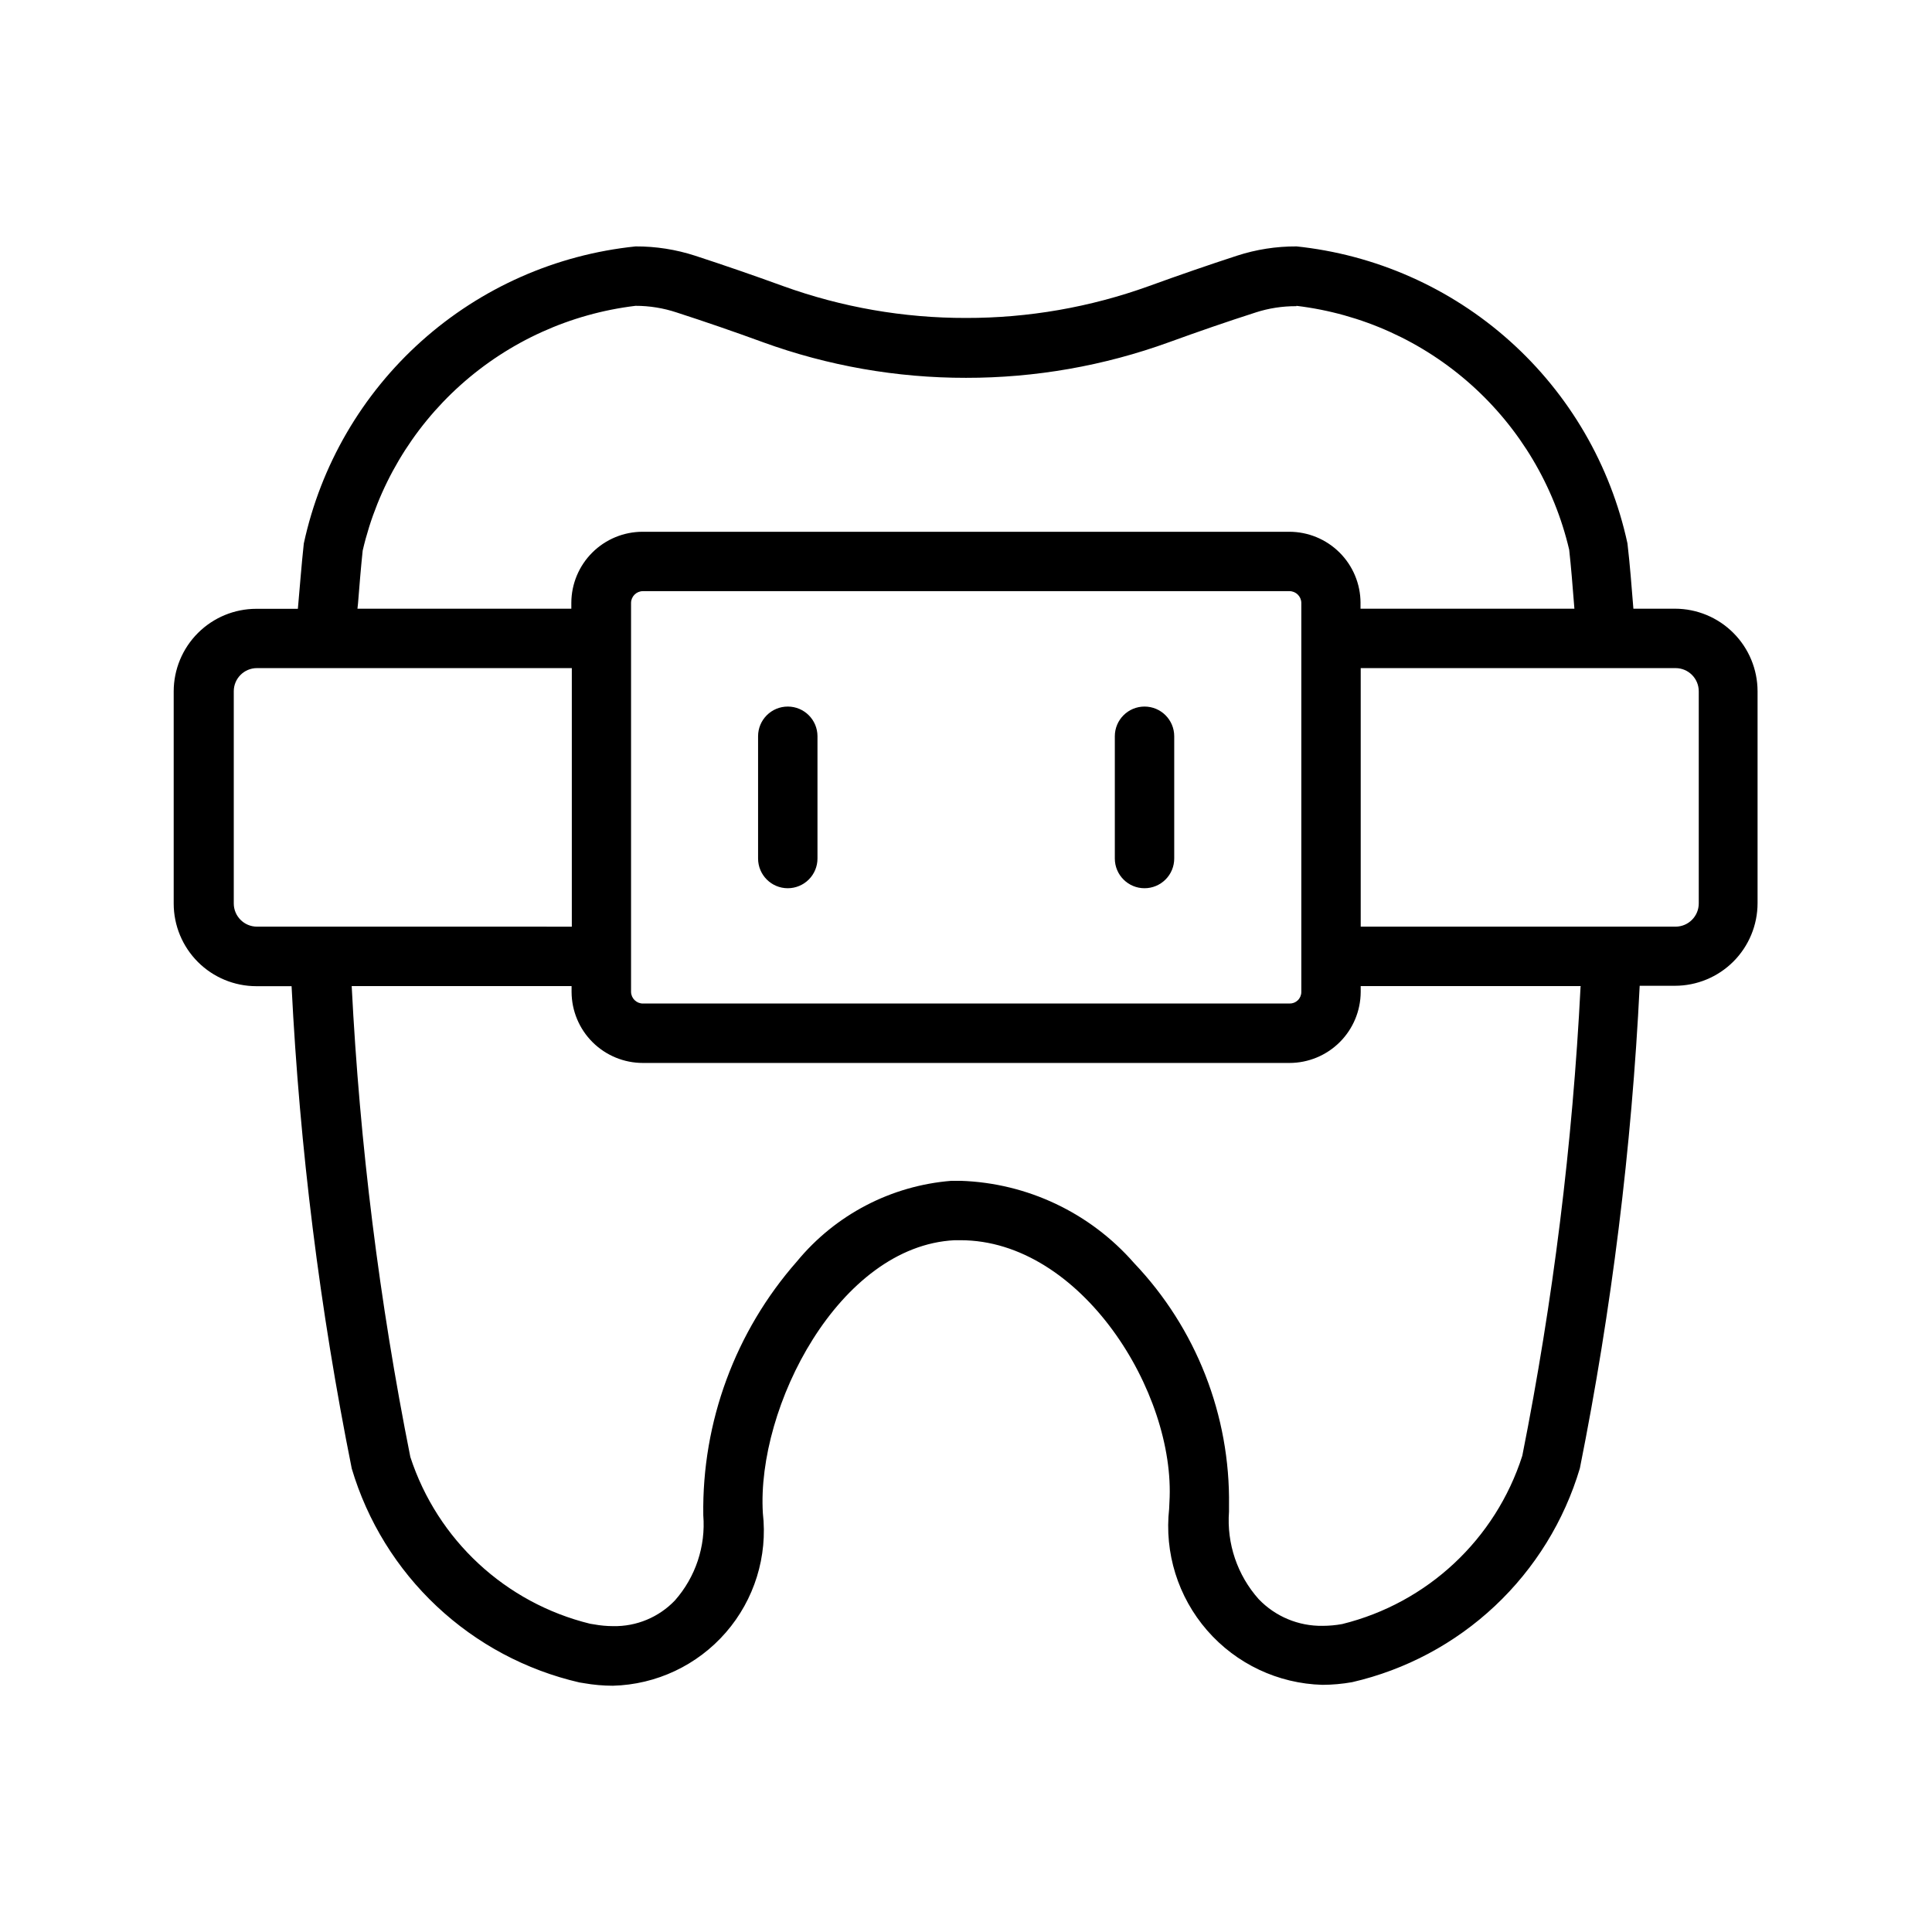 <?xml version="1.0" encoding="UTF-8"?>
<!-- Uploaded to: ICON Repo, www.iconrepo.com, Generator: ICON Repo Mixer Tools -->
<svg fill="#000000" width="800px" height="800px" version="1.1" viewBox="144 144 512 512" xmlns="http://www.w3.org/2000/svg">
 <g>
  <path d="m447.31 379.39c-4.348 0-7.871-3.527-7.871-7.875v-32.398c0-4.348 3.523-7.871 7.871-7.871s7.871 3.523 7.871 7.871v32.402-0.004c0 2.09-0.828 4.094-2.305 5.566-1.477 1.477-3.477 2.309-5.566 2.309z"/>
  <path d="m352.77 379.39c-4.348 0-7.871-3.527-7.871-7.875v-32.398c0-4.348 3.523-7.871 7.871-7.871s7.871 3.523 7.871 7.871v32.402-0.004c0 2.09-0.828 4.094-2.305 5.566-1.477 1.477-3.477 2.309-5.566 2.309z"/>
  <path d="m487.57 225.05c17.223 2.059 33.395 9.363 46.324 20.926s21.992 26.816 25.957 43.703c0.52 4.723 0.898 9.523 1.273 14.281l0.109 1.355h-56.68v-1.574l0.004-0.004c-0.02-4.996-2.019-9.781-5.562-13.309-3.539-3.523-8.332-5.504-13.332-5.504h-171.36c-5 0-9.793 1.98-13.332 5.504-3.543 3.527-5.543 8.312-5.562 13.309v1.574h-56.68l0.145-1.352c0.379-4.723 0.754-9.445 1.242-14.043 3.926-16.934 12.977-32.246 25.914-43.852 12.941-11.605 29.141-18.945 46.398-21.016 3.703-0.004 7.383 0.594 10.895 1.762 7.527 2.434 15.141 5.059 22.844 7.871v0.004c17.254 6.269 35.473 9.465 53.832 9.445 18.355 0.02 36.574-3.176 53.828-9.445 7.715-2.801 15.32-5.434 22.922-7.871v-0.004c3.496-1.129 7.144-1.691 10.816-1.668m75.305 180.27c-2.117 41.781-7.281 83.352-15.445 124.38-7.086 22.148-25.16 39.031-47.734 44.602-1.715 0.312-3.453 0.469-5.195 0.473-6.379 0.094-12.512-2.465-16.926-7.07-5.664-6.348-8.504-14.723-7.871-23.203v-1.578c0.352-23.914-8.695-47.012-25.191-64.328-11.641-13.301-28.277-21.18-45.941-21.758h-2.426c-15.973 1.273-30.746 8.977-40.934 21.348-16.344 18.57-25.195 42.555-24.828 67.289 0.664 8.238-2.055 16.387-7.527 22.578-4.258 4.453-10.184 6.918-16.34 6.801-1.719-0.004-3.43-0.16-5.117-0.473l-0.992-0.156c-22.461-5.5-40.48-22.215-47.656-44.191-8.223-41.168-13.414-82.879-15.543-124.8h58.27v1.574c0.027 4.996 2.027 9.777 5.566 13.297 3.543 3.523 8.332 5.5 13.328 5.5h171.34c4.992 0 9.785-1.977 13.324-5.5 3.539-3.519 5.543-8.301 5.566-13.297v-1.574h58.348m-75.383-196.02c-5.344-0.023-10.66 0.805-15.742 2.457-7.684 2.508-15.473 5.195-23.363 8.062h-0.004c-15.539 5.609-31.938 8.465-48.457 8.438-16.516 0.027-32.91-2.828-48.445-8.438-7.883-2.867-15.672-5.551-23.363-8.062-5.086-1.648-10.398-2.481-15.746-2.457-21.086 2.168-40.949 10.949-56.742 25.09s-26.711 32.91-31.188 53.633c-0.629 5.793-1.055 11.57-1.574 17.32h-11.02v-0.004c-5.801 0.004-11.363 2.309-15.465 6.41-4.106 4.102-6.414 9.66-6.422 15.461v56.254c0.004 5.801 2.312 11.363 6.414 15.469 4.106 4.102 9.668 6.41 15.473 6.414h9.352c2.156 42.949 7.484 85.68 15.949 127.84 4.144 13.941 11.918 26.531 22.52 36.488 10.602 9.957 23.652 16.926 37.824 20.191l1.195 0.188 0.004 0.004c2.531 0.445 5.094 0.672 7.664 0.676 11.523-0.301 22.387-5.426 29.945-14.129 7.555-8.699 11.109-20.176 9.793-31.625-1.684-28.086 20.152-70.754 50.805-72.312h1.574c31.914 0 57.105 40.336 55.371 69.398l-0.078 1.73 0.004 0.004c-1.309 11.688 2.34 23.391 10.059 32.266s18.805 14.109 30.559 14.43c2.641-0.008 5.273-0.246 7.875-0.707 14.172-3.262 27.227-10.23 37.828-20.188 10.602-9.957 18.371-22.551 22.52-36.492 8.43-42.172 13.73-84.914 15.852-127.87h9.352c5.805-0.004 11.367-2.312 15.473-6.414 4.102-4.106 6.41-9.668 6.414-15.473v-56.172c-0.008-5.801-2.32-11.359-6.422-15.461-4.102-4.102-9.664-6.406-15.465-6.41h-11.02c-0.473-5.777-0.898-11.555-1.574-17.32v0.004c-4.477-20.723-15.395-39.496-31.188-53.633-15.793-14.141-35.656-22.922-56.742-25.09zm-173.18 200.64v0.004c-1.703 0-3.098-1.352-3.148-3.055v-103.16c0.043-1.707 1.438-3.07 3.148-3.07h171.33c1.707 0 3.106 1.363 3.148 3.07v103.16c0 0.828-0.336 1.617-0.93 2.195-0.594 0.574-1.395 0.883-2.219 0.859zm190.22-20.371v-68.516h83.445c3.383 0 6.129 2.738 6.141 6.125v56.254c-0.012 3.387-2.754 6.129-6.141 6.137zm-292.51 0c-3.387-0.008-6.133-2.75-6.141-6.137v-56.254c0.008-3.387 2.754-6.125 6.141-6.125h83.445v68.52z"/>
 </g>
</svg>
